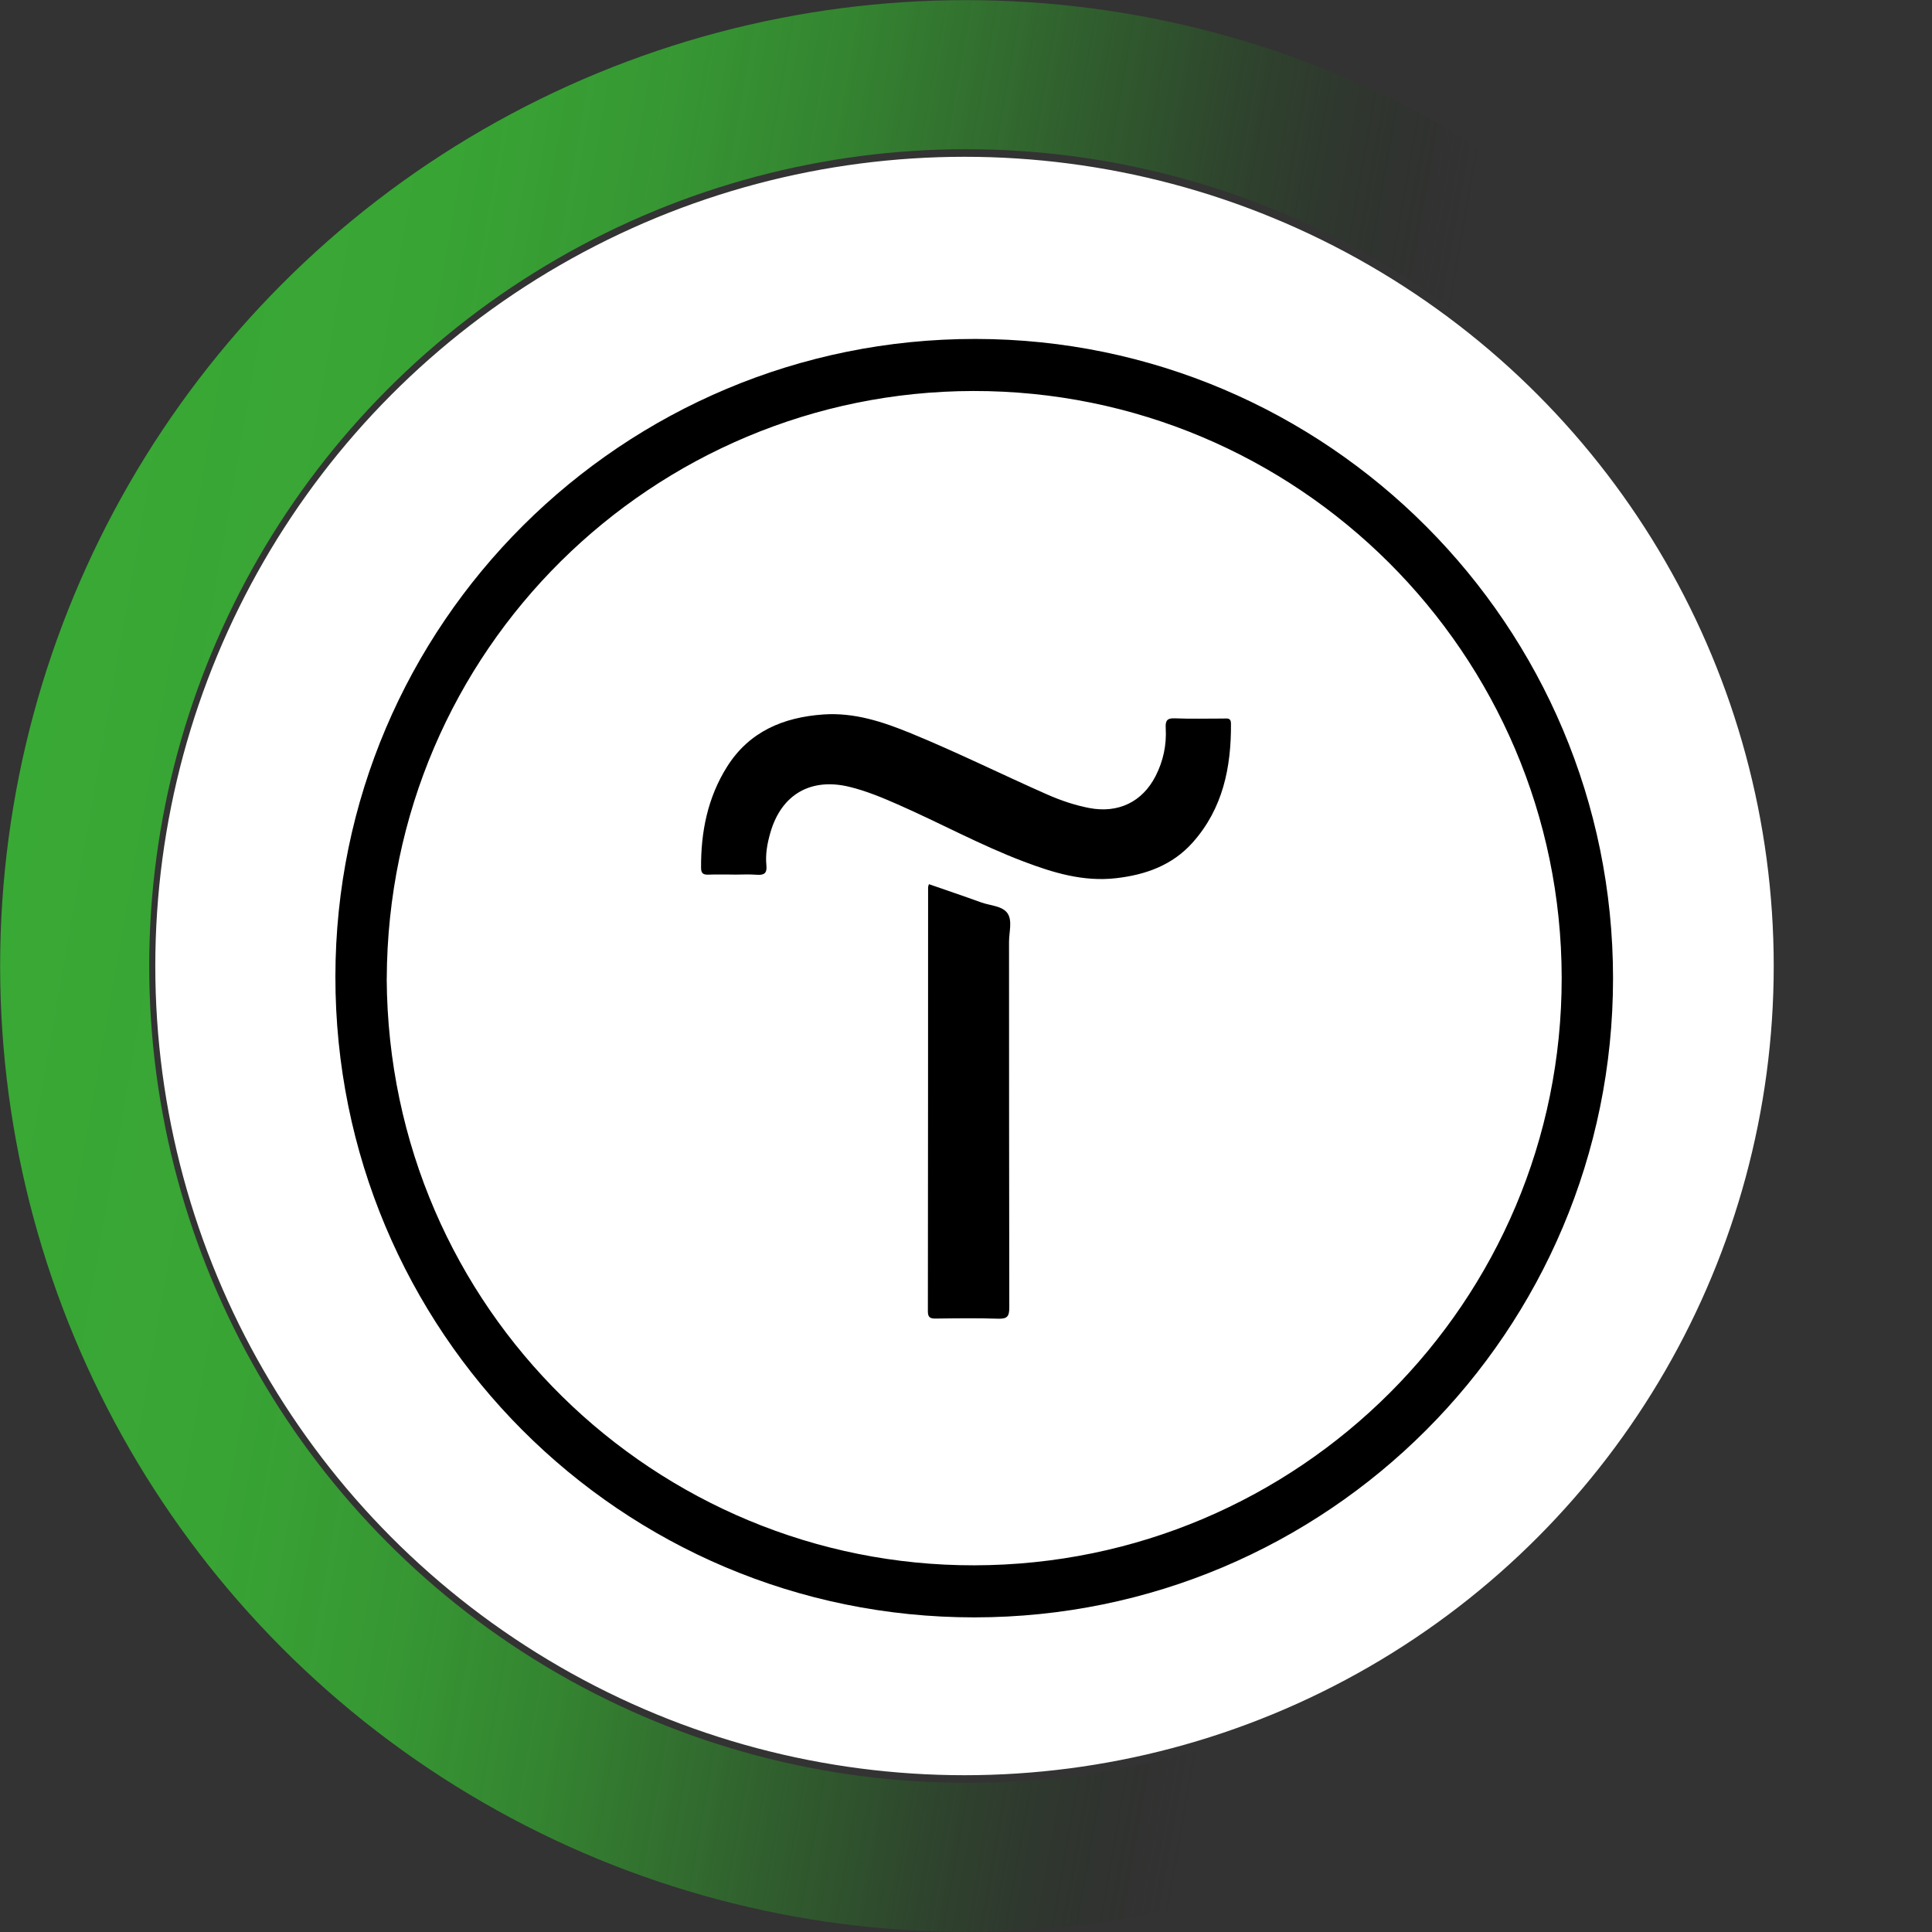 <?xml version="1.0" encoding="UTF-8"?> <svg xmlns="http://www.w3.org/2000/svg" xmlns:xlink="http://www.w3.org/1999/xlink" id="_Слой_2" data-name="Слой 2" viewBox="0 0 440.9 440.9"><rect x="0" y="0" width="440.9" height="440.9" fill="#333333" stroke="none"/><defs><style> .cls-1 { stroke-width: 0px; } .cls-2 { fill: #fff; stroke: #fff; } .cls-2, .cls-3 { stroke-miterlimit: 10; } .cls-3 { fill: none; stroke: url(#_Безымянный_градиент_9); stroke-width: 34.02px; } </style><linearGradient id="_Безымянный_градиент_9" data-name="Безымянный градиент 9" x1="1379.19" y1="184.05" x2="1820.02" y2="184.05" gradientTransform="translate(-1323.07 -237.96) rotate(9.98)" gradientUnits="userSpaceOnUse"><stop offset="0" stop-color="#39a935"></stop><stop offset=".17" stop-color="#38a634" stop-opacity=".98"></stop><stop offset=".27" stop-color="#379f33" stop-opacity=".93"></stop><stop offset=".36" stop-color="#349330" stop-opacity=".84"></stop><stop offset=".44" stop-color="#31812d" stop-opacity=".72"></stop><stop offset=".52" stop-color="#2c6b29" stop-opacity=".56"></stop><stop offset=".59" stop-color="#274f24" stop-opacity=".36"></stop><stop offset=".66" stop-color="#202f1e" stop-opacity=".13"></stop><stop offset=".69" stop-color="#1d1d1b" stop-opacity="0"></stop></linearGradient></defs><g id="_Слой_1-2" data-name="Слой 1"><g><g><circle class="cls-2" cx="220.11" cy="220.45" r="184.17"></circle><g><path class="cls-1" d="m368.11,223.26c-.01,80.58-65.21,145.82-145.75,145.84-80.69.03-145.88-65.35-145.82-146.24.06-80.42,65.49-145.59,146.1-145.51,80.31.07,145.48,65.44,145.47,145.91Zm-279.86.11c.44,75.58,61.65,133.98,134.09,133.85,74.07-.13,134.14-60.14,134.05-134.12-.09-74-60.36-133.99-134.31-133.87-72.74.11-133.55,58.79-133.82,134.14Z"></path><path class="cls-1" d="m167.41,199.58c-1.92,0-3.84-.05-5.76.02-1.13.04-1.65-.26-1.66-1.52-.06-8.22,1.5-16.05,5.92-23.09,5.06-8.04,12.82-11.29,21.95-11.94,7.1-.5,13.62,1.67,20.06,4.31,10.51,4.31,20.68,9.37,31.06,13.95,3.09,1.36,6.28,2.45,9.62,3.09,6.57,1.25,12.1-1.37,15.13-7.32,1.74-3.42,2.52-7.08,2.3-10.91-.09-1.63.23-2.32,2.08-2.24,3.68.16,7.37.04,11.06.05.8,0,1.74-.25,1.75,1.13.07,10.02-1.85,19.43-8.74,27.16-4.63,5.2-10.76,7.39-17.54,8.15-7.42.84-14.29-1.25-21.06-3.82-9.84-3.73-19.08-8.8-28.7-13.02-3.58-1.57-7.19-3.08-11.01-4.01-8.8-2.15-15.53,1.69-18.05,10.41-.71,2.44-1.18,4.95-.92,7.5.18,1.79-.5,2.28-2.19,2.15-1.76-.14-3.53-.03-5.3-.03Z"></path><path class="cls-1" d="m212,201.78c3.97,1.38,7.95,2.72,11.89,4.15,2.08.76,4.85.78,6.03,2.49,1.17,1.71.34,4.32.35,6.54.02,27.81,0,55.63.06,83.44,0,2.01-.47,2.61-2.53,2.54-4.76-.16-9.53-.09-14.29-.03-1.24.01-1.76-.27-1.76-1.65.04-32.27.04-64.54.05-96.81,0-.14.08-.29.19-.68Z"></path></g></g><circle class="cls-3" cx="220.45" cy="220.45" r="203.41"></circle></g></g></svg> 